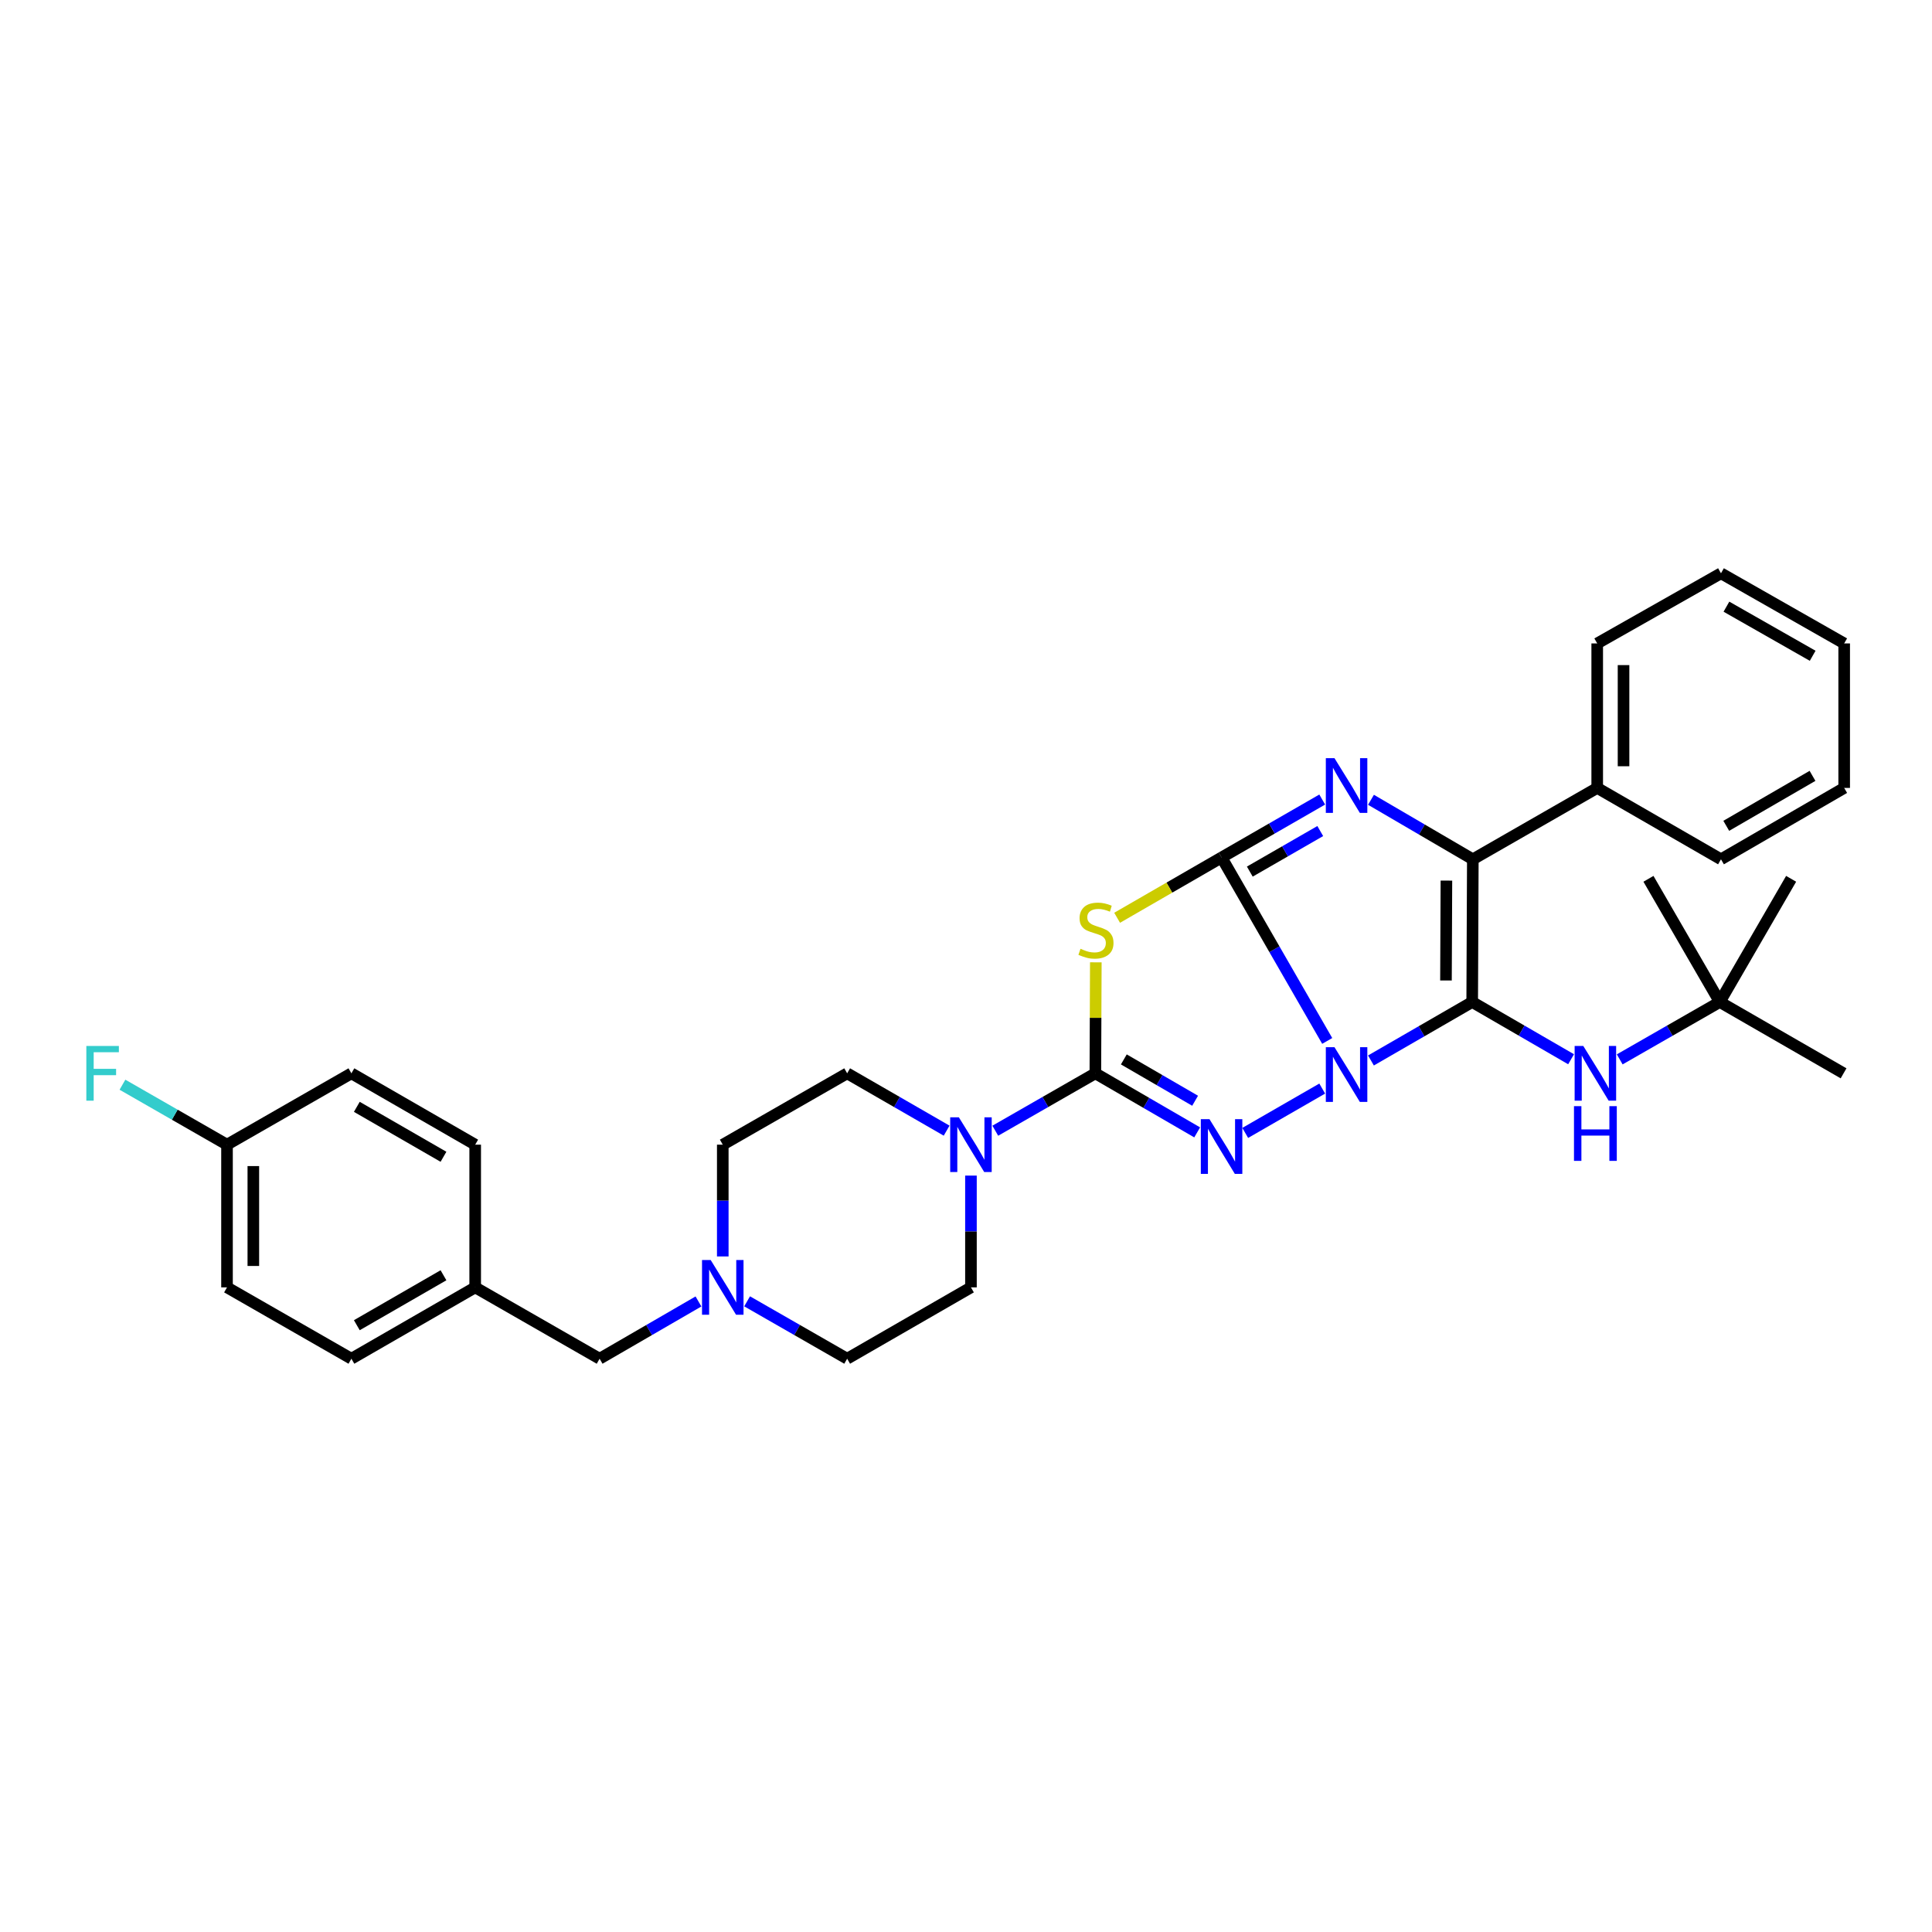 <?xml version='1.0' encoding='iso-8859-1'?>
<svg version='1.1' baseProfile='full'
              xmlns='http://www.w3.org/2000/svg'
                      xmlns:rdkit='http://www.rdkit.org/xml'
                      xmlns:xlink='http://www.w3.org/1999/xlink'
                  xml:space='preserve'
width='1000px' height='1000px' viewBox='0 0 1000 1000'>
<!-- END OF HEADER -->
<rect style='opacity:1.0;fill:#FFFFFF;stroke:none' width='1000' height='1000' x='0' y='0'> </rect>
<path class='bond-0' d='M 686.966,538.785 L 659.625,491.307' style='fill:none;fill-rule:evenodd;stroke:#0000FF;stroke-width:6px;stroke-linecap:butt;stroke-linejoin:miter;stroke-opacity:1' />
<path class='bond-0' d='M 659.625,491.307 L 632.285,443.829' style='fill:none;fill-rule:evenodd;stroke:#000000;stroke-width:6px;stroke-linecap:butt;stroke-linejoin:miter;stroke-opacity:1' />
<path class='bond-1' d='M 709.604,548.9 L 735.805,533.768' style='fill:none;fill-rule:evenodd;stroke:#0000FF;stroke-width:6px;stroke-linecap:butt;stroke-linejoin:miter;stroke-opacity:1' />
<path class='bond-1' d='M 735.805,533.768 L 762.006,518.635' style='fill:none;fill-rule:evenodd;stroke:#000000;stroke-width:6px;stroke-linecap:butt;stroke-linejoin:miter;stroke-opacity:1' />
<path class='bond-2' d='M 684.38,563.445 L 644.528,586.393' style='fill:none;fill-rule:evenodd;stroke:#0000FF;stroke-width:6px;stroke-linecap:butt;stroke-linejoin:miter;stroke-opacity:1' />
<path class='bond-4' d='M 632.285,443.829 L 605.253,459.434' style='fill:none;fill-rule:evenodd;stroke:#000000;stroke-width:6px;stroke-linecap:butt;stroke-linejoin:miter;stroke-opacity:1' />
<path class='bond-4' d='M 605.253,459.434 L 578.222,475.039' style='fill:none;fill-rule:evenodd;stroke:#CCCC00;stroke-width:6px;stroke-linecap:butt;stroke-linejoin:miter;stroke-opacity:1' />
<path class='bond-5' d='M 632.285,443.829 L 658.333,428.836' style='fill:none;fill-rule:evenodd;stroke:#000000;stroke-width:6px;stroke-linecap:butt;stroke-linejoin:miter;stroke-opacity:1' />
<path class='bond-5' d='M 658.333,428.836 L 684.38,413.844' style='fill:none;fill-rule:evenodd;stroke:#0000FF;stroke-width:6px;stroke-linecap:butt;stroke-linejoin:miter;stroke-opacity:1' />
<path class='bond-5' d='M 646.896,451.139 L 665.129,440.645' style='fill:none;fill-rule:evenodd;stroke:#000000;stroke-width:6px;stroke-linecap:butt;stroke-linejoin:miter;stroke-opacity:1' />
<path class='bond-5' d='M 665.129,440.645 L 683.363,430.15' style='fill:none;fill-rule:evenodd;stroke:#0000FF;stroke-width:6px;stroke-linecap:butt;stroke-linejoin:miter;stroke-opacity:1' />
<path class='bond-6' d='M 762.006,518.635 L 762.332,444.775' style='fill:none;fill-rule:evenodd;stroke:#000000;stroke-width:6px;stroke-linecap:butt;stroke-linejoin:miter;stroke-opacity:1' />
<path class='bond-6' d='M 748.431,507.496 L 748.659,455.794' style='fill:none;fill-rule:evenodd;stroke:#000000;stroke-width:6px;stroke-linecap:butt;stroke-linejoin:miter;stroke-opacity:1' />
<path class='bond-8' d='M 762.006,518.635 L 787.597,533.451' style='fill:none;fill-rule:evenodd;stroke:#000000;stroke-width:6px;stroke-linecap:butt;stroke-linejoin:miter;stroke-opacity:1' />
<path class='bond-8' d='M 787.597,533.451 L 813.188,548.266' style='fill:none;fill-rule:evenodd;stroke:#0000FF;stroke-width:6px;stroke-linecap:butt;stroke-linejoin:miter;stroke-opacity:1' />
<path class='bond-3' d='M 619.657,586.118 L 593.306,570.834' style='fill:none;fill-rule:evenodd;stroke:#0000FF;stroke-width:6px;stroke-linecap:butt;stroke-linejoin:miter;stroke-opacity:1' />
<path class='bond-3' d='M 593.306,570.834 L 566.955,555.551' style='fill:none;fill-rule:evenodd;stroke:#000000;stroke-width:6px;stroke-linecap:butt;stroke-linejoin:miter;stroke-opacity:1' />
<path class='bond-3' d='M 618.587,569.747 L 600.141,559.049' style='fill:none;fill-rule:evenodd;stroke:#0000FF;stroke-width:6px;stroke-linecap:butt;stroke-linejoin:miter;stroke-opacity:1' />
<path class='bond-3' d='M 600.141,559.049 L 581.696,548.35' style='fill:none;fill-rule:evenodd;stroke:#000000;stroke-width:6px;stroke-linecap:butt;stroke-linejoin:miter;stroke-opacity:1' />
<path class='bond-7' d='M 566.955,555.551 L 541.057,570.404' style='fill:none;fill-rule:evenodd;stroke:#000000;stroke-width:6px;stroke-linecap:butt;stroke-linejoin:miter;stroke-opacity:1' />
<path class='bond-7' d='M 541.057,570.404 L 515.159,585.257' style='fill:none;fill-rule:evenodd;stroke:#0000FF;stroke-width:6px;stroke-linecap:butt;stroke-linejoin:miter;stroke-opacity:1' />
<path class='bond-33' d='M 566.955,555.551 L 567.075,526.825' style='fill:none;fill-rule:evenodd;stroke:#000000;stroke-width:6px;stroke-linecap:butt;stroke-linejoin:miter;stroke-opacity:1' />
<path class='bond-33' d='M 567.075,526.825 L 567.195,498.099' style='fill:none;fill-rule:evenodd;stroke:#CCCC00;stroke-width:6px;stroke-linecap:butt;stroke-linejoin:miter;stroke-opacity:1' />
<path class='bond-32' d='M 709.619,413.97 L 735.975,429.372' style='fill:none;fill-rule:evenodd;stroke:#0000FF;stroke-width:6px;stroke-linecap:butt;stroke-linejoin:miter;stroke-opacity:1' />
<path class='bond-32' d='M 735.975,429.372 L 762.332,444.775' style='fill:none;fill-rule:evenodd;stroke:#000000;stroke-width:6px;stroke-linecap:butt;stroke-linejoin:miter;stroke-opacity:1' />
<path class='bond-10' d='M 762.332,444.775 L 826.716,407.829' style='fill:none;fill-rule:evenodd;stroke:#000000;stroke-width:6px;stroke-linecap:butt;stroke-linejoin:miter;stroke-opacity:1' />
<path class='bond-11' d='M 489.974,585.225 L 464.232,570.388' style='fill:none;fill-rule:evenodd;stroke:#0000FF;stroke-width:6px;stroke-linecap:butt;stroke-linejoin:miter;stroke-opacity:1' />
<path class='bond-11' d='M 464.232,570.388 L 438.489,555.551' style='fill:none;fill-rule:evenodd;stroke:#000000;stroke-width:6px;stroke-linecap:butt;stroke-linejoin:miter;stroke-opacity:1' />
<path class='bond-12' d='M 502.563,608.488 L 502.563,637.415' style='fill:none;fill-rule:evenodd;stroke:#0000FF;stroke-width:6px;stroke-linecap:butt;stroke-linejoin:miter;stroke-opacity:1' />
<path class='bond-12' d='M 502.563,637.415 L 502.563,666.342' style='fill:none;fill-rule:evenodd;stroke:#000000;stroke-width:6px;stroke-linecap:butt;stroke-linejoin:miter;stroke-opacity:1' />
<path class='bond-13' d='M 838.365,548.329 L 864.26,533.482' style='fill:none;fill-rule:evenodd;stroke:#0000FF;stroke-width:6px;stroke-linecap:butt;stroke-linejoin:miter;stroke-opacity:1' />
<path class='bond-13' d='M 864.26,533.482 L 890.154,518.635' style='fill:none;fill-rule:evenodd;stroke:#000000;stroke-width:6px;stroke-linecap:butt;stroke-linejoin:miter;stroke-opacity:1' />
<path class='bond-9' d='M 386.701,673.567 L 412.595,688.419' style='fill:none;fill-rule:evenodd;stroke:#0000FF;stroke-width:6px;stroke-linecap:butt;stroke-linejoin:miter;stroke-opacity:1' />
<path class='bond-9' d='M 412.595,688.419 L 438.489,703.272' style='fill:none;fill-rule:evenodd;stroke:#000000;stroke-width:6px;stroke-linecap:butt;stroke-linejoin:miter;stroke-opacity:1' />
<path class='bond-14' d='M 361.523,673.631 L 335.94,688.451' style='fill:none;fill-rule:evenodd;stroke:#0000FF;stroke-width:6px;stroke-linecap:butt;stroke-linejoin:miter;stroke-opacity:1' />
<path class='bond-14' d='M 335.94,688.451 L 310.357,703.272' style='fill:none;fill-rule:evenodd;stroke:#000000;stroke-width:6px;stroke-linecap:butt;stroke-linejoin:miter;stroke-opacity:1' />
<path class='bond-34' d='M 374.105,650.335 L 374.105,621.408' style='fill:none;fill-rule:evenodd;stroke:#0000FF;stroke-width:6px;stroke-linecap:butt;stroke-linejoin:miter;stroke-opacity:1' />
<path class='bond-34' d='M 374.105,621.408 L 374.105,592.481' style='fill:none;fill-rule:evenodd;stroke:#000000;stroke-width:6px;stroke-linecap:butt;stroke-linejoin:miter;stroke-opacity:1' />
<path class='bond-24' d='M 826.716,407.829 L 826.716,333.038' style='fill:none;fill-rule:evenodd;stroke:#000000;stroke-width:6px;stroke-linecap:butt;stroke-linejoin:miter;stroke-opacity:1' />
<path class='bond-24' d='M 840.341,396.611 L 840.341,344.256' style='fill:none;fill-rule:evenodd;stroke:#000000;stroke-width:6px;stroke-linecap:butt;stroke-linejoin:miter;stroke-opacity:1' />
<path class='bond-25' d='M 826.716,407.829 L 890.775,444.775' style='fill:none;fill-rule:evenodd;stroke:#000000;stroke-width:6px;stroke-linecap:butt;stroke-linejoin:miter;stroke-opacity:1' />
<path class='bond-15' d='M 438.489,555.551 L 374.105,592.481' style='fill:none;fill-rule:evenodd;stroke:#000000;stroke-width:6px;stroke-linecap:butt;stroke-linejoin:miter;stroke-opacity:1' />
<path class='bond-16' d='M 502.563,666.342 L 438.489,703.272' style='fill:none;fill-rule:evenodd;stroke:#000000;stroke-width:6px;stroke-linecap:butt;stroke-linejoin:miter;stroke-opacity:1' />
<path class='bond-26' d='M 890.154,518.635 L 954.228,555.551' style='fill:none;fill-rule:evenodd;stroke:#000000;stroke-width:6px;stroke-linecap:butt;stroke-linejoin:miter;stroke-opacity:1' />
<path class='bond-27' d='M 890.154,518.635 L 853.239,454.872' style='fill:none;fill-rule:evenodd;stroke:#000000;stroke-width:6px;stroke-linecap:butt;stroke-linejoin:miter;stroke-opacity:1' />
<path class='bond-28' d='M 890.154,518.635 L 927.084,454.872' style='fill:none;fill-rule:evenodd;stroke:#000000;stroke-width:6px;stroke-linecap:butt;stroke-linejoin:miter;stroke-opacity:1' />
<path class='bond-17' d='M 310.357,703.272 L 245.958,666.342' style='fill:none;fill-rule:evenodd;stroke:#000000;stroke-width:6px;stroke-linecap:butt;stroke-linejoin:miter;stroke-opacity:1' />
<path class='bond-22' d='M 245.958,666.342 L 245.958,592.481' style='fill:none;fill-rule:evenodd;stroke:#000000;stroke-width:6px;stroke-linecap:butt;stroke-linejoin:miter;stroke-opacity:1' />
<path class='bond-23' d='M 245.958,666.342 L 181.884,703.272' style='fill:none;fill-rule:evenodd;stroke:#000000;stroke-width:6px;stroke-linecap:butt;stroke-linejoin:miter;stroke-opacity:1' />
<path class='bond-23' d='M 229.543,660.077 L 184.692,685.928' style='fill:none;fill-rule:evenodd;stroke:#000000;stroke-width:6px;stroke-linecap:butt;stroke-linejoin:miter;stroke-opacity:1' />
<path class='bond-18' d='M 117.5,592.481 L 117.5,666.342' style='fill:none;fill-rule:evenodd;stroke:#000000;stroke-width:6px;stroke-linecap:butt;stroke-linejoin:miter;stroke-opacity:1' />
<path class='bond-18' d='M 131.125,603.56 L 131.125,655.263' style='fill:none;fill-rule:evenodd;stroke:#000000;stroke-width:6px;stroke-linecap:butt;stroke-linejoin:miter;stroke-opacity:1' />
<path class='bond-19' d='M 117.5,592.481 L 90.442,576.963' style='fill:none;fill-rule:evenodd;stroke:#000000;stroke-width:6px;stroke-linecap:butt;stroke-linejoin:miter;stroke-opacity:1' />
<path class='bond-19' d='M 90.442,576.963 L 63.384,561.444' style='fill:none;fill-rule:evenodd;stroke:#33CCCC;stroke-width:6px;stroke-linecap:butt;stroke-linejoin:miter;stroke-opacity:1' />
<path class='bond-36' d='M 117.5,592.481 L 181.884,555.551' style='fill:none;fill-rule:evenodd;stroke:#000000;stroke-width:6px;stroke-linecap:butt;stroke-linejoin:miter;stroke-opacity:1' />
<path class='bond-20' d='M 181.884,555.551 L 245.958,592.481' style='fill:none;fill-rule:evenodd;stroke:#000000;stroke-width:6px;stroke-linecap:butt;stroke-linejoin:miter;stroke-opacity:1' />
<path class='bond-20' d='M 184.692,572.895 L 229.543,598.746' style='fill:none;fill-rule:evenodd;stroke:#000000;stroke-width:6px;stroke-linecap:butt;stroke-linejoin:miter;stroke-opacity:1' />
<path class='bond-21' d='M 117.5,666.342 L 181.884,703.272' style='fill:none;fill-rule:evenodd;stroke:#000000;stroke-width:6px;stroke-linecap:butt;stroke-linejoin:miter;stroke-opacity:1' />
<path class='bond-29' d='M 826.716,333.038 L 890.775,296.728' style='fill:none;fill-rule:evenodd;stroke:#000000;stroke-width:6px;stroke-linecap:butt;stroke-linejoin:miter;stroke-opacity:1' />
<path class='bond-30' d='M 890.775,444.775 L 954.545,407.829' style='fill:none;fill-rule:evenodd;stroke:#000000;stroke-width:6px;stroke-linecap:butt;stroke-linejoin:miter;stroke-opacity:1' />
<path class='bond-30' d='M 893.51,427.444 L 938.15,401.582' style='fill:none;fill-rule:evenodd;stroke:#000000;stroke-width:6px;stroke-linecap:butt;stroke-linejoin:miter;stroke-opacity:1' />
<path class='bond-35' d='M 890.775,296.728 L 954.545,333.038' style='fill:none;fill-rule:evenodd;stroke:#000000;stroke-width:6px;stroke-linecap:butt;stroke-linejoin:miter;stroke-opacity:1' />
<path class='bond-35' d='M 893.599,314.014 L 938.238,339.431' style='fill:none;fill-rule:evenodd;stroke:#000000;stroke-width:6px;stroke-linecap:butt;stroke-linejoin:miter;stroke-opacity:1' />
<path class='bond-31' d='M 954.545,407.829 L 954.545,333.038' style='fill:none;fill-rule:evenodd;stroke:#000000;stroke-width:6px;stroke-linecap:butt;stroke-linejoin:miter;stroke-opacity:1' />
<path  class='atom-0' d='M 690.727 542.027
L 700.007 557.027
Q 700.927 558.507, 702.407 561.187
Q 703.887 563.867, 703.967 564.027
L 703.967 542.027
L 707.727 542.027
L 707.727 570.347
L 703.847 570.347
L 693.887 553.947
Q 692.727 552.027, 691.487 549.827
Q 690.287 547.627, 689.927 546.947
L 689.927 570.347
L 686.247 570.347
L 686.247 542.027
L 690.727 542.027
' fill='#0000FF'/>
<path  class='atom-3' d='M 626.025 579.282
L 635.305 594.282
Q 636.225 595.762, 637.705 598.442
Q 639.185 601.122, 639.265 601.282
L 639.265 579.282
L 643.025 579.282
L 643.025 607.602
L 639.145 607.602
L 629.185 591.202
Q 628.025 589.282, 626.785 587.082
Q 625.585 584.882, 625.225 584.202
L 625.225 607.602
L 621.545 607.602
L 621.545 579.282
L 626.025 579.282
' fill='#0000FF'/>
<path  class='atom-5' d='M 559.265 491.085
Q 559.585 491.205, 560.905 491.765
Q 562.225 492.325, 563.665 492.685
Q 565.145 493.005, 566.585 493.005
Q 569.265 493.005, 570.825 491.725
Q 572.385 490.405, 572.385 488.125
Q 572.385 486.565, 571.585 485.605
Q 570.825 484.645, 569.625 484.125
Q 568.425 483.605, 566.425 483.005
Q 563.905 482.245, 562.385 481.525
Q 560.905 480.805, 559.825 479.285
Q 558.785 477.765, 558.785 475.205
Q 558.785 471.645, 561.185 469.445
Q 563.625 467.245, 568.425 467.245
Q 571.705 467.245, 575.425 468.805
L 574.505 471.885
Q 571.105 470.485, 568.545 470.485
Q 565.785 470.485, 564.265 471.645
Q 562.745 472.765, 562.785 474.725
Q 562.785 476.245, 563.545 477.165
Q 564.345 478.085, 565.465 478.605
Q 566.625 479.125, 568.545 479.725
Q 571.105 480.525, 572.625 481.325
Q 574.145 482.125, 575.225 483.765
Q 576.345 485.365, 576.345 488.125
Q 576.345 492.045, 573.705 494.165
Q 571.105 496.245, 566.745 496.245
Q 564.225 496.245, 562.305 495.685
Q 560.425 495.165, 558.185 494.245
L 559.265 491.085
' fill='#CCCC00'/>
<path  class='atom-6' d='M 690.727 392.428
L 700.007 407.428
Q 700.927 408.908, 702.407 411.588
Q 703.887 414.268, 703.967 414.428
L 703.967 392.428
L 707.727 392.428
L 707.727 420.748
L 703.847 420.748
L 693.887 404.348
Q 692.727 402.428, 691.487 400.228
Q 690.287 398.028, 689.927 397.348
L 689.927 420.748
L 686.247 420.748
L 686.247 392.428
L 690.727 392.428
' fill='#0000FF'/>
<path  class='atom-8' d='M 496.303 578.321
L 505.583 593.321
Q 506.503 594.801, 507.983 597.481
Q 509.463 600.161, 509.543 600.321
L 509.543 578.321
L 513.303 578.321
L 513.303 606.641
L 509.423 606.641
L 499.463 590.241
Q 498.303 588.321, 497.063 586.121
Q 495.863 583.921, 495.503 583.241
L 495.503 606.641
L 491.823 606.641
L 491.823 578.321
L 496.303 578.321
' fill='#0000FF'/>
<path  class='atom-9' d='M 819.51 541.391
L 828.79 556.391
Q 829.71 557.871, 831.19 560.551
Q 832.67 563.231, 832.75 563.391
L 832.75 541.391
L 836.51 541.391
L 836.51 569.711
L 832.63 569.711
L 822.67 553.311
Q 821.51 551.391, 820.27 549.191
Q 819.07 546.991, 818.71 546.311
L 818.71 569.711
L 815.03 569.711
L 815.03 541.391
L 819.51 541.391
' fill='#0000FF'/>
<path  class='atom-9' d='M 814.69 572.543
L 818.53 572.543
L 818.53 584.583
L 833.01 584.583
L 833.01 572.543
L 836.85 572.543
L 836.85 600.863
L 833.01 600.863
L 833.01 587.783
L 818.53 587.783
L 818.53 600.863
L 814.69 600.863
L 814.69 572.543
' fill='#0000FF'/>
<path  class='atom-10' d='M 367.845 652.182
L 377.125 667.182
Q 378.045 668.662, 379.525 671.342
Q 381.005 674.022, 381.085 674.182
L 381.085 652.182
L 384.845 652.182
L 384.845 680.502
L 380.965 680.502
L 371.005 664.102
Q 369.845 662.182, 368.605 659.982
Q 367.405 657.782, 367.045 657.102
L 367.045 680.502
L 363.365 680.502
L 363.365 652.182
L 367.845 652.182
' fill='#0000FF'/>
<path  class='atom-20' d='M 44.689 541.391
L 61.529 541.391
L 61.529 544.631
L 48.489 544.631
L 48.489 553.231
L 60.089 553.231
L 60.089 556.511
L 48.489 556.511
L 48.489 569.711
L 44.689 569.711
L 44.689 541.391
' fill='#33CCCC'/>
</svg>
